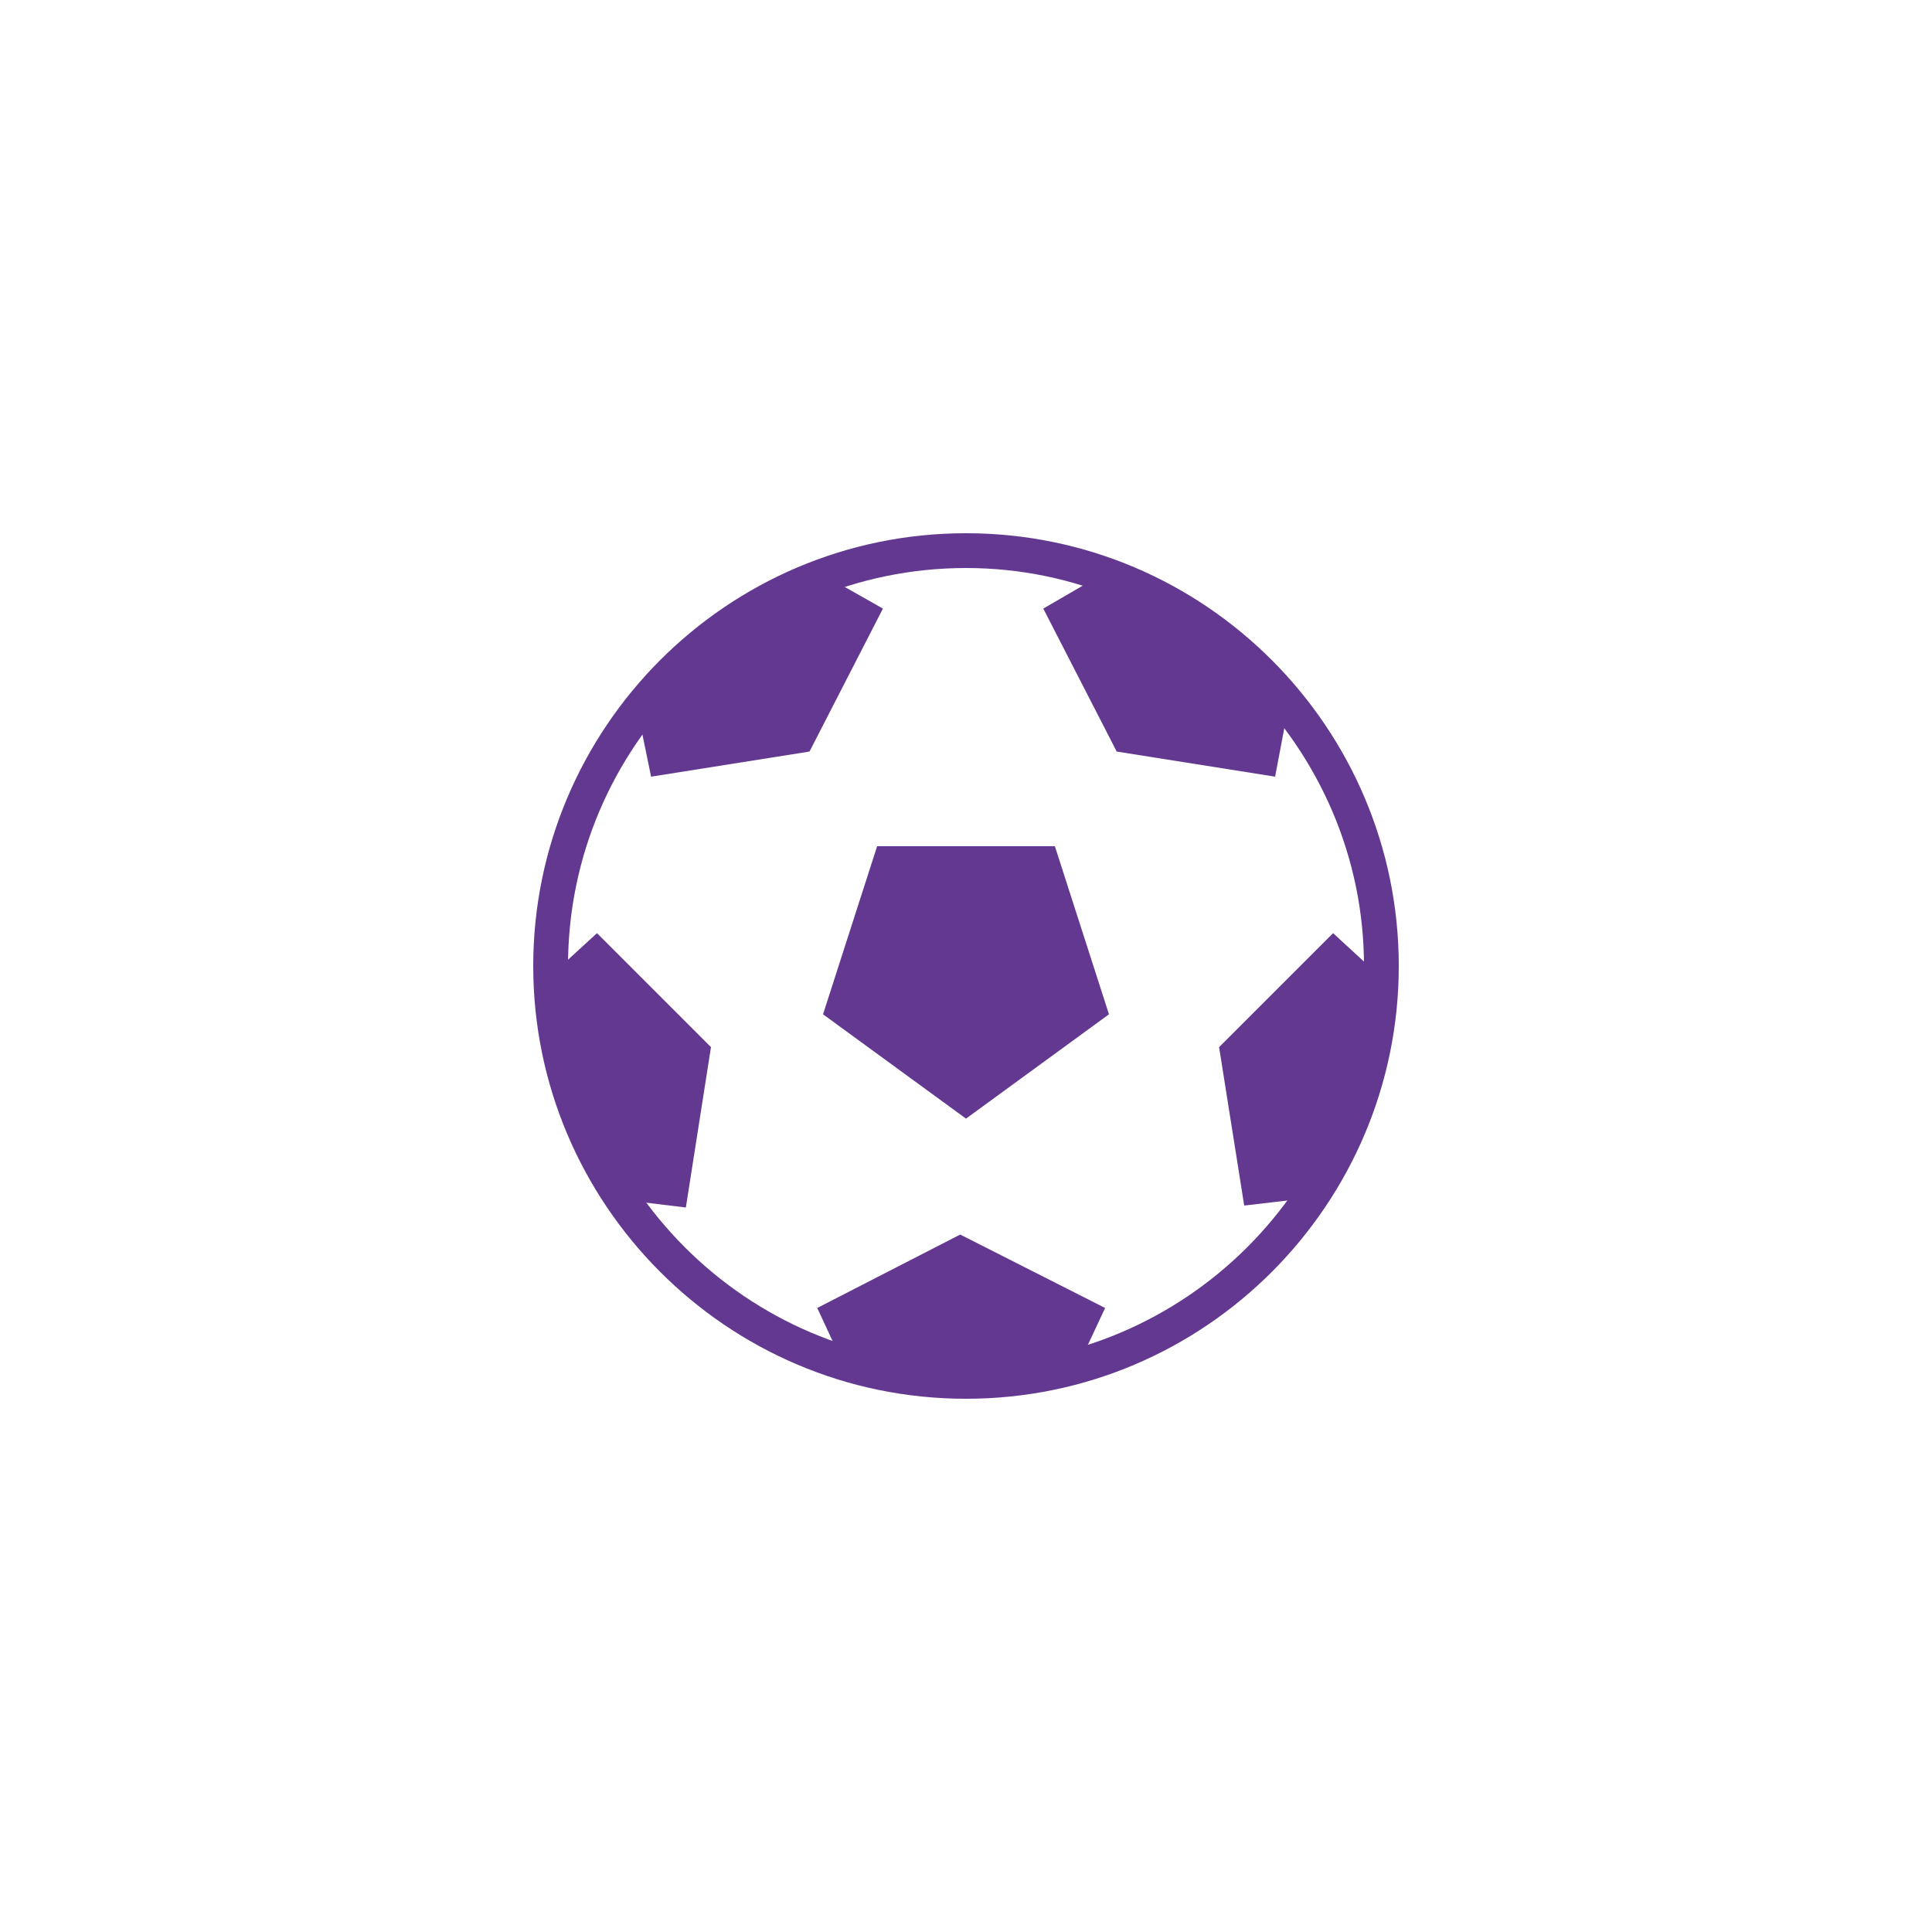 <?xml version="1.0" encoding="utf-8"?>
<!-- Generator: Adobe Illustrator 20.1.0, SVG Export Plug-In . SVG Version: 6.00 Build 0)  -->
<svg version="1.1" id="レイヤー_4" xmlns="http://www.w3.org/2000/svg" xmlns:xlink="http://www.w3.org/1999/xlink" x="0px"
	 y="0px" viewBox="0 0 100 100" style="enable-background:new 0 0 100 100;" xml:space="preserve">
<style type="text/css">
	.st0{fill:#633890;}
</style>
<g>
	<path class="st0" d="M50,72.4c-12.4,0-22.4-10.1-22.4-22.4S37.6,27.6,50,27.6c12.4,0,22.4,10.1,22.4,22.4S62.4,72.4,50,72.4z
		 M50,29.4c-11.3,0-20.6,9.2-20.6,20.6c0,11.3,9.2,20.6,20.6,20.6c11.3,0,20.6-9.2,20.6-20.6C70.6,38.7,61.3,29.4,50,29.4z"/>
	<polygon class="st0" points="54.6,43.8 57.4,52.5 50,57.9 42.6,52.5 45.4,43.8 	"/>
	<path class="st0" d="M49.7,63.9l-7.4,3.8l1.3,2.8c2,0.6,4.2,1,6.4,1c2,0,3.9-0.3,5.8-0.8l1.4-3L49.7,63.9z"/>
	<path class="st0" d="M69,48.3l-5.9,5.9l1.3,8.2l3.4-0.4c2.2-3.3,3.5-7.2,3.7-11.4L69,48.3z"/>
	<path class="st0" d="M57.8,38.9l8.2,1.3l0.7-3.7c-2.5-3.1-5.8-5.5-9.6-6.8L54,31.5L57.8,38.9z"/>
	<path class="st0" d="M36.8,54.2l-5.9-5.9l-2.4,2.2c0.1,4.3,1.4,8.2,3.7,11.6l3.3,0.4L36.8,54.2z"/>
	<path class="st0" d="M41.9,38.9l3.8-7.4l-3-1.7c-3.9,1.4-7.2,3.9-9.7,7l0.7,3.4L41.9,38.9z"/>
</g>
</svg>
